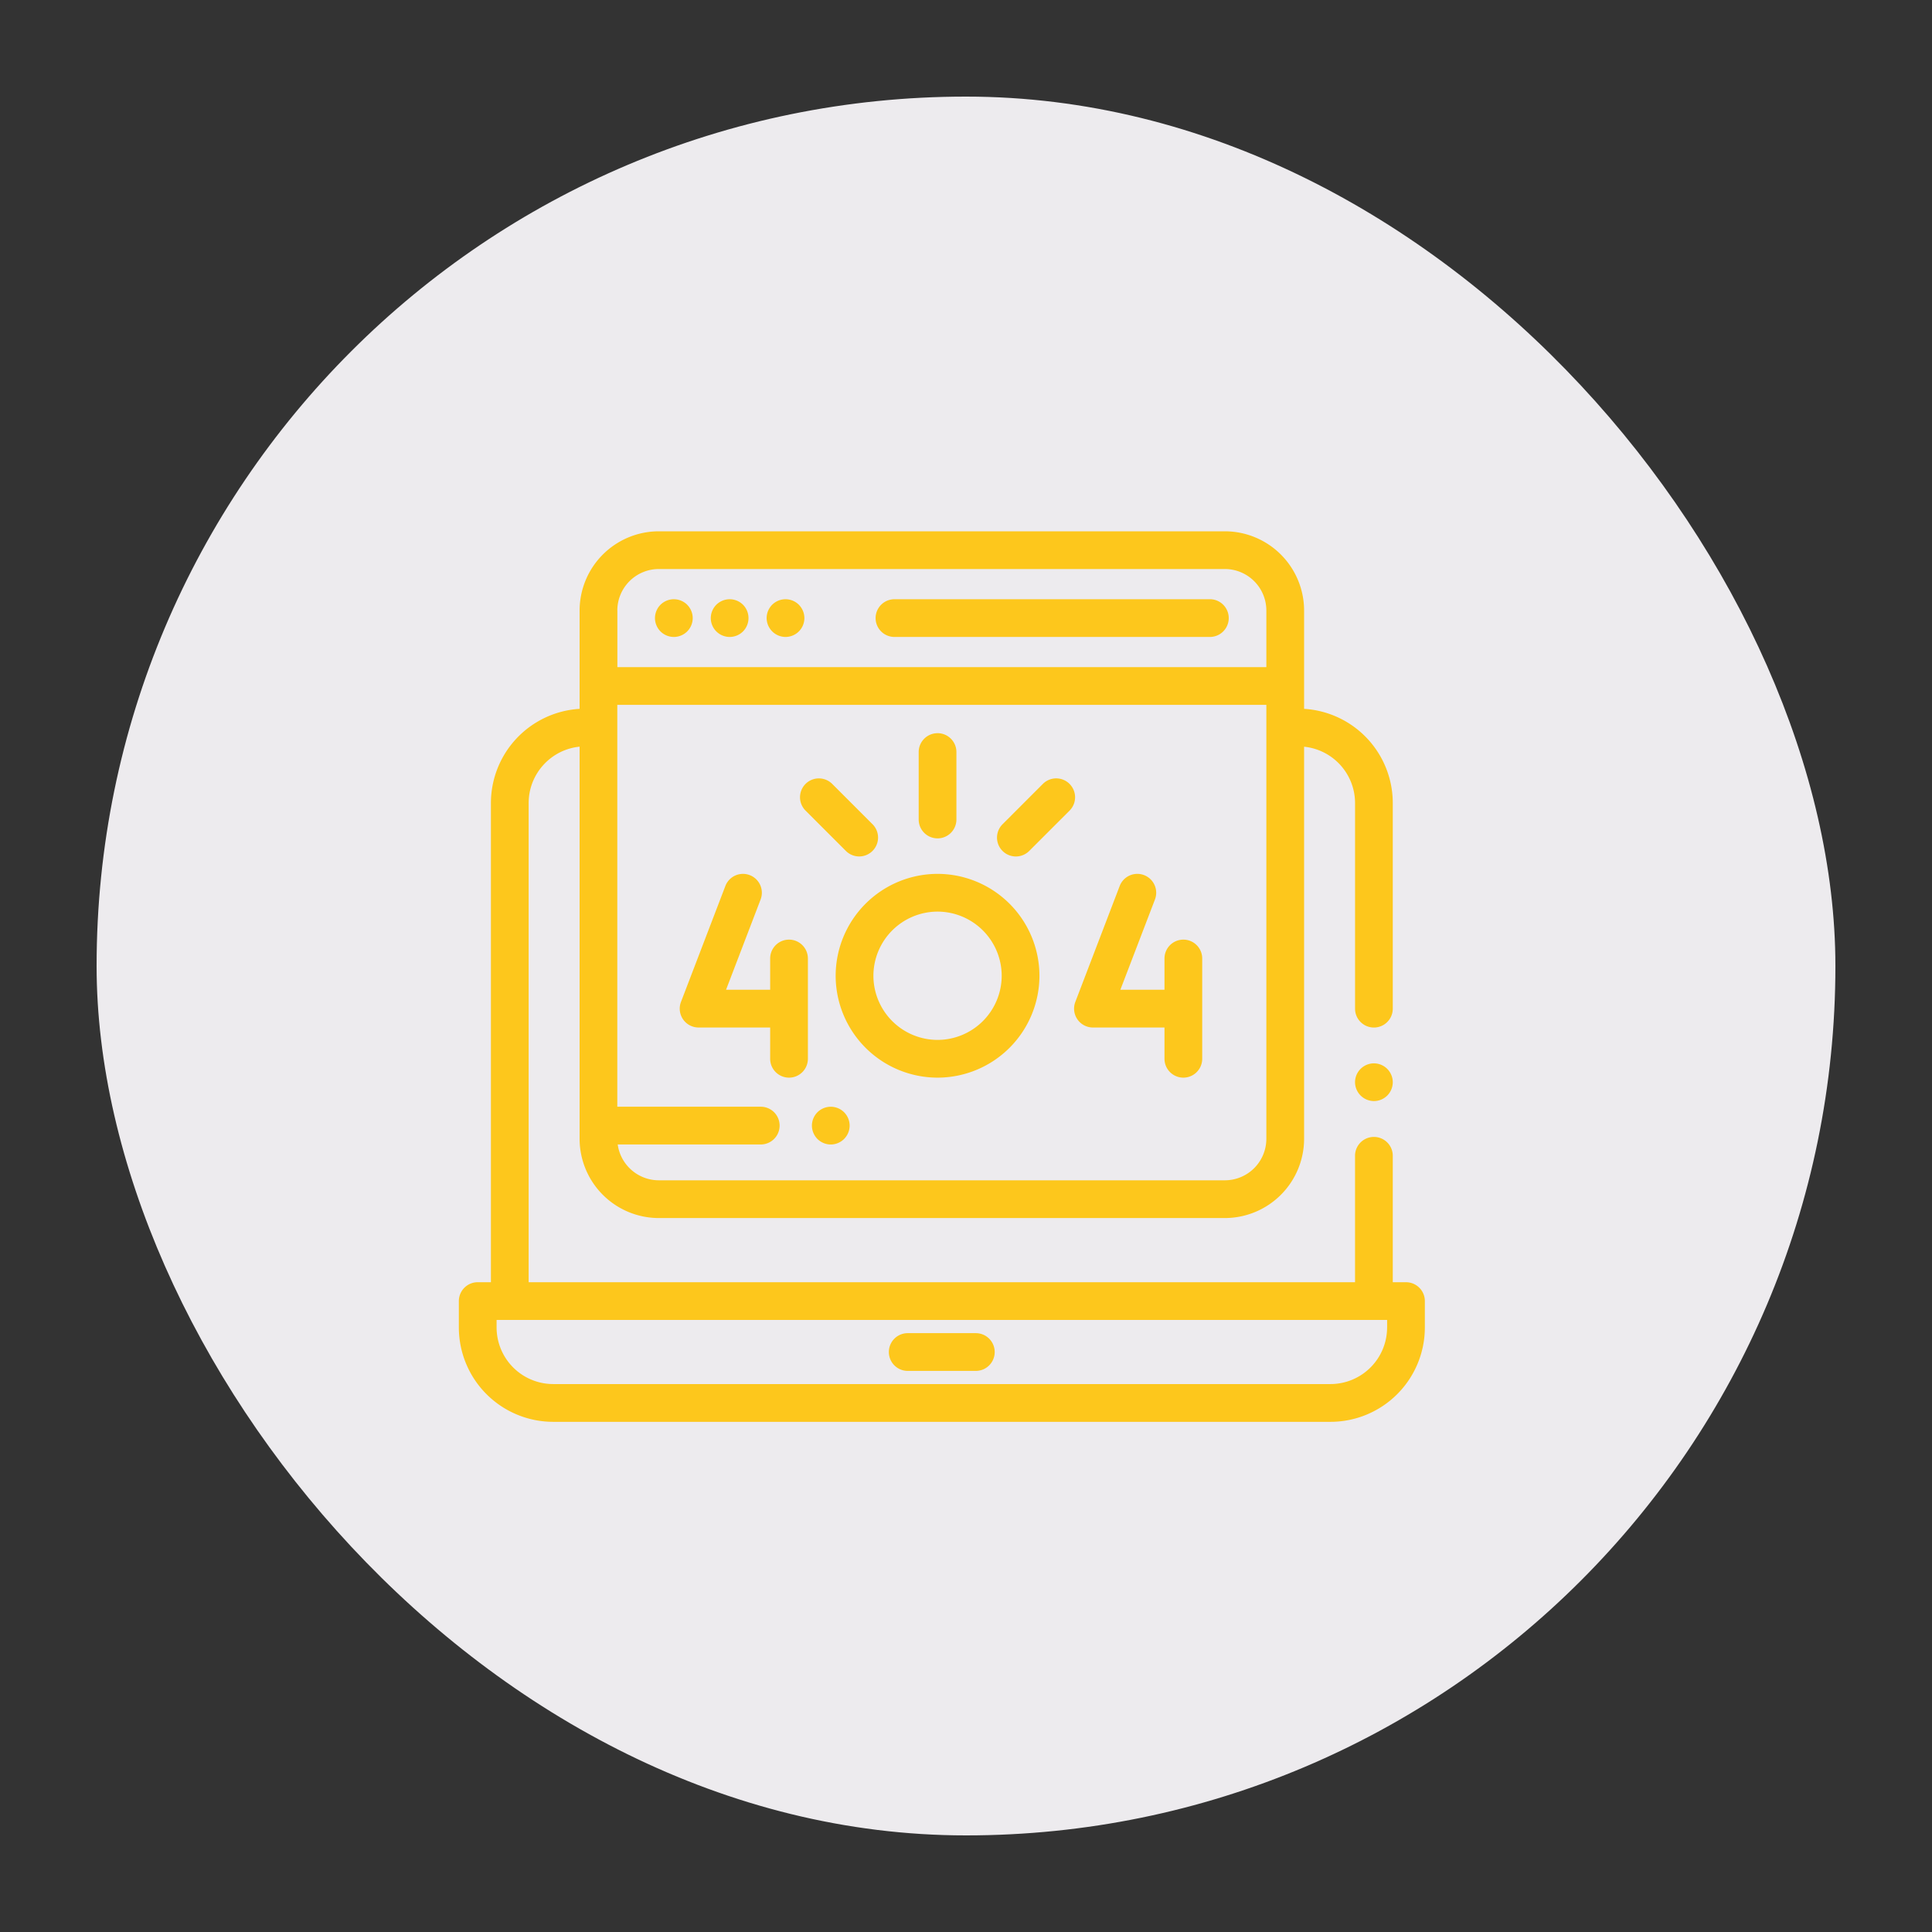 <svg xmlns="http://www.w3.org/2000/svg" width="80" height="80" viewBox="0 0 80 80">
    <rect x="0" y="0" width="80" height="80" fill="#333333" stroke="none"/>
    <g fill="none" fill-rule="evenodd">
        <path fill="none" d="M0 0h80v80H0z"/>
        <rect width="72" height="72" x="4" y="4" fill="#EDEBEE" rx="36"/>
        <g fill="#fdc71c" fill-rule="nonzero">
            <path d="M34.953 46.057a.787.787 0 0 0-.552-.229.787.787 0 0 0-.553.229.787.787 0 0 0-.228.552c0 .206.083.407.228.553a.787.787 0 0 0 .553.229.787.787 0 0 0 .552-.23.787.787 0 0 0 .229-.552.787.787 0 0 0-.229-.552z"/>
            <path d="M58.219 53.094h-.547v-5.235a.781.781 0 0 0-1.563 0v5.235H21.891V33.25c0-1.213.926-2.214 2.109-2.332v16.237a3.285 3.285 0 0 0 3.281 3.282H50.72A3.285 3.285 0 0 0 54 47.156V30.92a2.347 2.347 0 0 1 2.11 2.332v8.515a.781.781 0 0 0 1.562 0V33.25A3.91 3.91 0 0 0 54 29.352v-4.07A3.285 3.285 0 0 0 50.719 22H27.28A3.285 3.285 0 0 0 24 25.281v4.071a3.91 3.91 0 0 0-3.672 3.899v19.843h-.547a.781.781 0 0 0-.781.781v1.094a3.91 3.91 0 0 0 3.906 3.906h32.188A3.91 3.91 0 0 0 59 54.969v-1.094a.781.781 0 0 0-.781-.781zM25.562 25.28a1.72 1.72 0 0 1 1.72-1.718h23.437a1.72 1.72 0 0 1 1.718 1.718v2.344H25.564v-2.344zm0 3.907h26.875v17.968a1.72 1.72 0 0 1-1.718 1.719H27.28a1.721 1.721 0 0 1-1.702-1.484h5.923a.781.781 0 0 0 0-1.563h-5.94v-16.64zm31.875 25.78a2.346 2.346 0 0 1-2.343 2.344H22.906a2.346 2.346 0 0 1-2.343-2.343v-.313h.527l.02.001h36.328v.312z"/>
            <path d="M40.406 55.203h-2.819a.781.781 0 0 0 0 1.563h2.82a.781.781 0 0 0 0-1.563zM57.443 44.26a.787.787 0 0 0-.552-.229.787.787 0 0 0-.553.23.787.787 0 0 0-.229.551.787.787 0 0 0 .781.781.787.787 0 0 0 .553-.228.787.787 0 0 0 .229-.553.787.787 0 0 0-.23-.552zM50.098 24.813h-13.06a.781.781 0 0 0 0 1.562h13.06a.781.781 0 0 0 0-1.563zM30.767 25.041a.788.788 0 0 0-.553-.228.789.789 0 0 0-.552.228.787.787 0 0 0-.23.553c0 .205.084.407.23.552a.789.789 0 0 0 .552.229.788.788 0 0 0 .553-.229.787.787 0 0 0 0-1.105zM28.455 25.041a.787.787 0 0 0-.553-.228.787.787 0 0 0-.552.228.787.787 0 0 0-.229.553c0 .205.084.407.229.552a.787.787 0 0 0 .552.229.787.787 0 0 0 .553-.229.787.787 0 0 0 .229-.552.787.787 0 0 0-.23-.553zM33.079 25.041a.787.787 0 0 0-.552-.228.787.787 0 0 0-.553.228.786.786 0 0 0-.229.553.787.787 0 0 0 .781.781.787.787 0 0 0 .553-.229.787.787 0 0 0 .229-.552.787.787 0 0 0-.23-.553zM32.672 38.908a.781.781 0 0 0-.781.782v1.294h-1.827l1.431-3.738a.781.781 0 1 0-1.459-.559l-1.838 4.8a.781.781 0 0 0 .73 1.06h2.963v1.295a.781.781 0 0 0 1.562 0V39.69a.781.781 0 0 0-.781-.782zM49 38.908a.781.781 0 0 0-.781.782v1.294h-1.827l1.432-3.738a.781.781 0 1 0-1.46-.559l-1.837 4.8a.781.781 0 0 0 .73 1.06h2.962v1.295a.781.781 0 0 0 1.562 0V39.69a.781.781 0 0 0-.781-.782zM38.822 36.185a4.224 4.224 0 0 0-4.219 4.22 4.224 4.224 0 0 0 4.219 4.218 4.224 4.224 0 0 0 4.219-4.219 4.224 4.224 0 0 0-4.22-4.219zm0 6.875a2.66 2.66 0 0 1-2.656-2.656 2.66 2.66 0 0 1 2.656-2.656 2.66 2.66 0 0 1 2.656 2.656 2.66 2.66 0 0 1-2.656 2.656zM38.822 30.36a.781.781 0 0 0-.781.78v2.794a.781.781 0 1 0 1.562 0v-2.793a.781.781 0 0 0-.781-.782zM36.13 34.13l-1.67-1.67a.781.781 0 0 0-1.105 1.104l1.67 1.67a.779.779 0 0 0 1.105 0 .781.781 0 0 0 0-1.104zM44.288 32.46a.781.781 0 0 0-1.105 0l-1.67 1.671a.781.781 0 0 0 1.105 1.105l1.67-1.67a.781.781 0 0 0 0-1.105z"/>
        </g>
    </g>
</svg>
